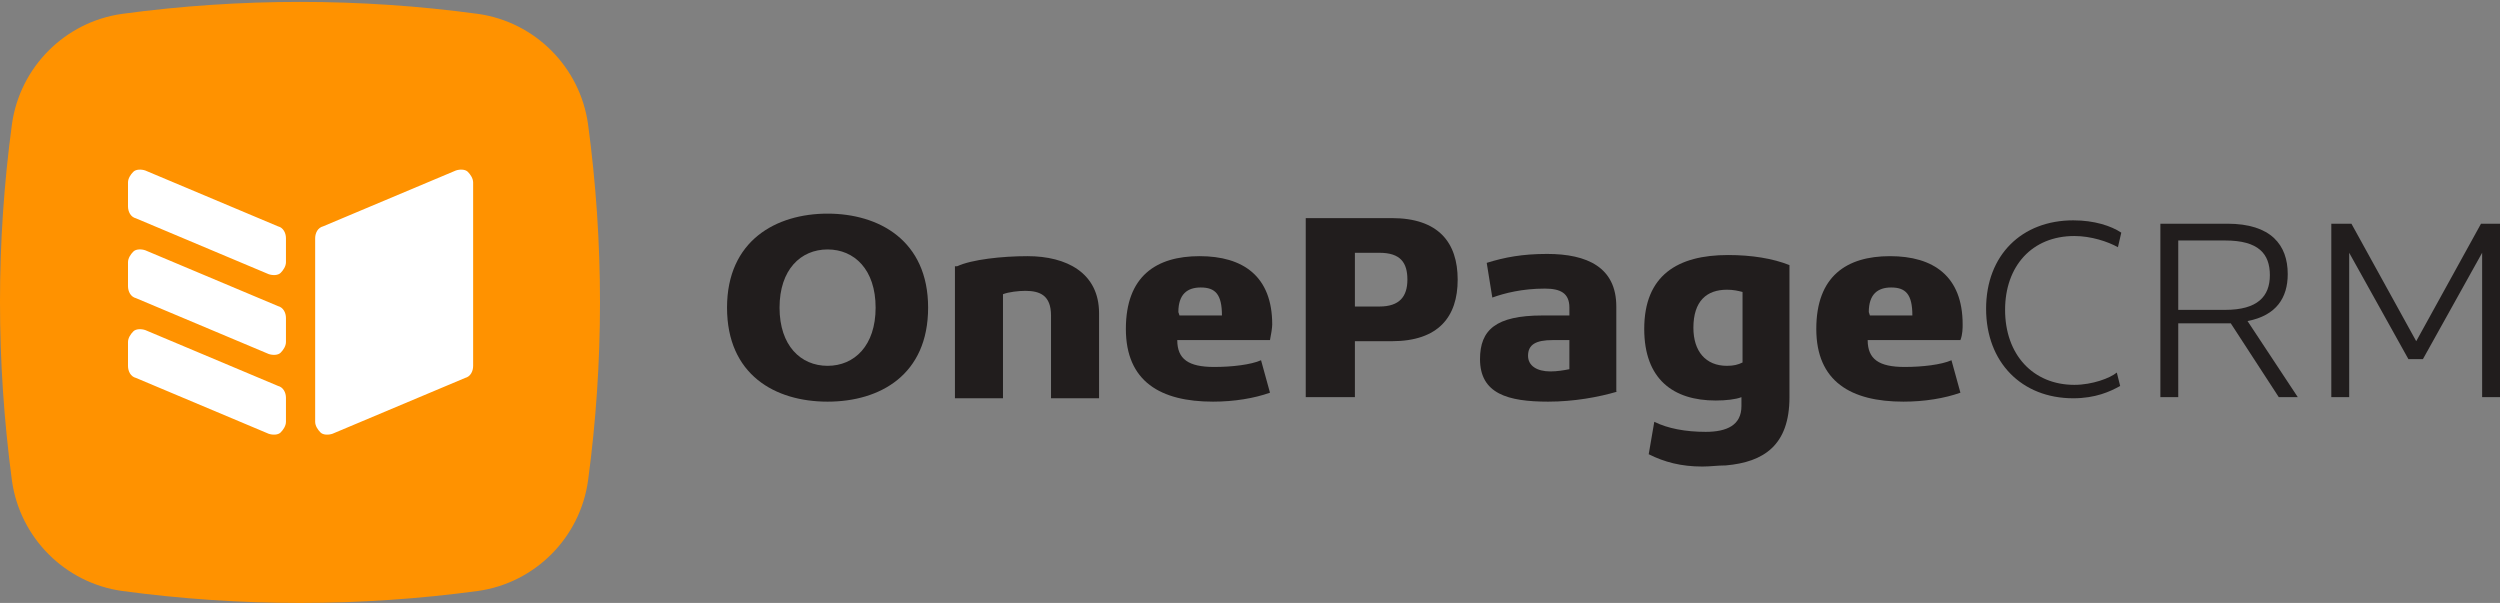<?xml version="1.0" encoding="UTF-8"?>
<svg xmlns="http://www.w3.org/2000/svg" width="170" height="41" viewBox="0 0 170 41" fill="none">
  <rect x="0" y="0" width="170" height="41" fill="#808080" stroke="none"/>
  <path d="M0.812 8.448C1.354 4.56 4.423 1.486 8.304 0.943C16.338 -0.142 24.462 -0.142 32.495 0.943C36.377 1.486 39.446 4.56 39.987 8.448C41.071 16.496 41.071 24.634 39.987 32.681C39.446 36.57 36.377 39.644 32.495 40.186C24.462 41.271 16.338 41.271 8.304 40.186C4.423 39.644 1.354 36.57 0.812 32.681C-0.271 24.543 -0.271 16.496 0.812 8.448Z" fill="#FF9200"></path>
  <path d="M8.704 24.885C8.704 25.247 8.885 25.609 9.246 25.699L18.272 29.497C18.543 29.587 18.904 29.587 19.084 29.406C19.265 29.225 19.445 28.954 19.445 28.683L19.445 27.055C19.445 26.694 19.265 26.332 18.904 26.241L9.878 22.444C9.607 22.354 9.246 22.354 9.065 22.534C8.885 22.715 8.704 22.986 8.704 23.258L8.704 24.885ZM8.704 19.46C8.704 19.822 8.885 20.183 9.246 20.274L18.272 24.072C18.543 24.162 18.904 24.162 19.084 23.981C19.265 23.8 19.445 23.529 19.445 23.258L19.445 21.63C19.445 21.268 19.265 20.907 18.904 20.816L9.878 17.019C9.607 16.928 9.246 16.928 9.065 17.109C8.885 17.29 8.704 17.561 8.704 17.832L8.704 19.46ZM8.704 14.035C8.704 14.396 8.885 14.758 9.246 14.848L18.272 18.646C18.543 18.737 18.904 18.737 19.084 18.556C19.265 18.375 19.445 18.104 19.445 17.832L19.445 16.205C19.445 15.843 19.265 15.481 18.904 15.391L9.878 11.593C9.607 11.503 9.246 11.503 9.065 11.684C8.885 11.864 8.704 12.136 8.704 12.407L8.704 14.035ZM32.173 24.885C32.173 25.247 31.992 25.609 31.631 25.699L22.605 29.497C22.334 29.587 21.973 29.587 21.793 29.406C21.612 29.225 21.431 28.954 21.431 28.683L21.431 16.205C21.431 15.843 21.612 15.481 21.973 15.391L31 11.593C31.27 11.503 31.631 11.503 31.812 11.684C31.992 11.864 32.173 12.136 32.173 12.407L32.173 24.885Z" fill="white"></path>
  <path d="M56.275 16.962C54.452 16.962 53.009 18.332 53.009 20.919C53.009 23.507 54.452 24.876 56.275 24.876C58.099 24.876 59.542 23.506 59.542 20.919C59.542 18.332 58.099 16.962 56.275 16.962ZM56.275 14.527C59.77 14.527 63.112 16.353 63.112 20.919C63.112 25.485 59.846 27.312 56.275 27.312C52.705 27.312 49.438 25.485 49.438 20.919C49.438 16.353 52.781 14.527 56.275 14.527Z" fill="#211D1D"></path>
  <path d="M65.088 18.104C66.076 17.647 68.127 17.419 69.874 17.419C72.533 17.419 74.736 18.56 74.736 21.299V27.083H71.469V21.452C71.469 20.082 70.71 19.778 69.722 19.778C69.266 19.778 68.582 19.854 68.203 20.006V27.083H64.936V18.104H65.088Z" fill="#211D1D"></path>
  <path d="M80.206 21.452H83.092C83.092 20.006 82.637 19.549 81.649 19.549C80.737 19.549 80.129 20.006 80.129 21.223L80.206 21.452ZM86.359 23.126H80.054C80.054 24.42 80.813 24.953 82.56 24.953C83.776 24.953 85.068 24.8 85.751 24.496L86.359 26.703C85.295 27.083 83.928 27.312 82.485 27.312C78.914 27.312 76.559 25.942 76.559 22.365C76.559 18.789 78.61 17.419 81.573 17.419C84.535 17.419 86.511 18.789 86.511 22.061C86.511 22.289 86.435 22.746 86.359 23.126Z" fill="#211D1D"></path>
  <path d="M92.133 17.19V20.843H93.804C95.171 20.843 95.703 20.158 95.703 19.017C95.703 17.875 95.247 17.19 93.804 17.19H92.133ZM94.639 14.831C97.83 14.831 99.122 16.505 99.122 19.017C99.122 21.528 97.83 23.202 94.639 23.202H92.133V27.007H88.79V14.831H94.639Z" fill="#211D1D"></path>
  <path d="M106.718 23.126H105.579C104.439 23.126 103.907 23.43 103.907 24.192C103.907 24.876 104.515 25.257 105.427 25.257C105.883 25.257 106.338 25.181 106.718 25.105V23.126ZM109.985 26.627C108.693 27.007 107.022 27.312 105.275 27.312C102.54 27.312 100.641 26.779 100.641 24.42C100.641 22.441 101.705 21.452 104.895 21.452H106.719V20.919C106.719 19.93 106.111 19.625 105.047 19.625C103.528 19.625 102.312 19.93 101.477 20.234L101.097 17.875C102.312 17.495 103.528 17.267 105.199 17.267C107.934 17.267 109.909 18.18 109.909 20.843V26.627H109.985Z" fill="#211D1D"></path>
  <path d="M117.43 24.876C117.886 24.876 118.19 24.8 118.493 24.648V19.854C118.19 19.777 117.886 19.701 117.43 19.701C116.063 19.701 115.151 20.462 115.151 22.289C115.151 23.887 115.986 24.876 117.43 24.876ZM121.684 27.007C121.684 30.279 119.937 31.421 117.354 31.649C116.822 31.649 116.29 31.725 115.759 31.725C114.315 31.725 113.176 31.421 112.112 30.888L112.492 28.681C113.404 29.138 114.619 29.366 115.986 29.366C117.43 29.366 118.418 28.91 118.418 27.616V27.007C118.038 27.159 117.354 27.235 116.67 27.235C113.784 27.235 111.808 25.789 111.808 22.365C111.808 18.712 114.087 17.342 117.506 17.342C119.101 17.342 120.545 17.571 121.684 18.027V27.007Z" fill="#211D1D"></path>
  <path d="M127.154 21.452H130.041C130.041 20.006 129.585 19.549 128.598 19.549C127.686 19.549 127.078 20.006 127.078 21.223L127.154 21.452ZM133.308 23.126H127.002C127.002 24.42 127.762 24.953 129.509 24.953C130.725 24.953 132.016 24.8 132.7 24.496L133.308 26.703C132.244 27.083 130.877 27.312 129.433 27.312C125.863 27.312 123.508 25.942 123.508 22.365C123.508 18.789 125.559 17.419 128.522 17.419C131.484 17.419 133.46 18.789 133.46 22.061C133.46 22.289 133.46 22.746 133.308 23.126Z" fill="#211D1D"></path>
  <path d="M141.056 26.17C142.272 26.17 143.487 25.714 143.943 25.333L144.171 26.246C143.487 26.627 142.5 27.083 140.98 27.083C137.486 27.083 135.055 24.648 135.055 20.995C135.055 17.342 137.486 14.983 140.98 14.983C142.424 14.983 143.564 15.364 144.247 15.82L144.019 16.81C143.335 16.429 142.196 16.049 141.056 16.049C138.17 16.049 136.346 18.103 136.346 21.071C136.346 24.115 138.245 26.17 141.056 26.17Z" fill="#211D1D"></path>
  <path d="M148.121 16.277V21.071H151.312C153.515 21.071 154.351 20.158 154.351 18.712C154.351 17.266 153.591 16.353 151.312 16.353H148.121V16.277ZM151.464 15.212C154.427 15.212 155.566 16.657 155.566 18.636C155.566 20.234 154.807 21.452 152.832 21.832L156.25 27.007H154.958L151.692 21.985H148.121V27.007H146.906V15.212H151.464Z" fill="#211D1D"></path>
  <path d="M158.605 15.212H159.897L164.303 23.202L168.709 15.212H170V27.007H168.785V17.19L164.759 24.42H163.771L159.745 17.19V27.007H158.529V15.212H158.605Z" fill="#211D1D"></path>
</svg>